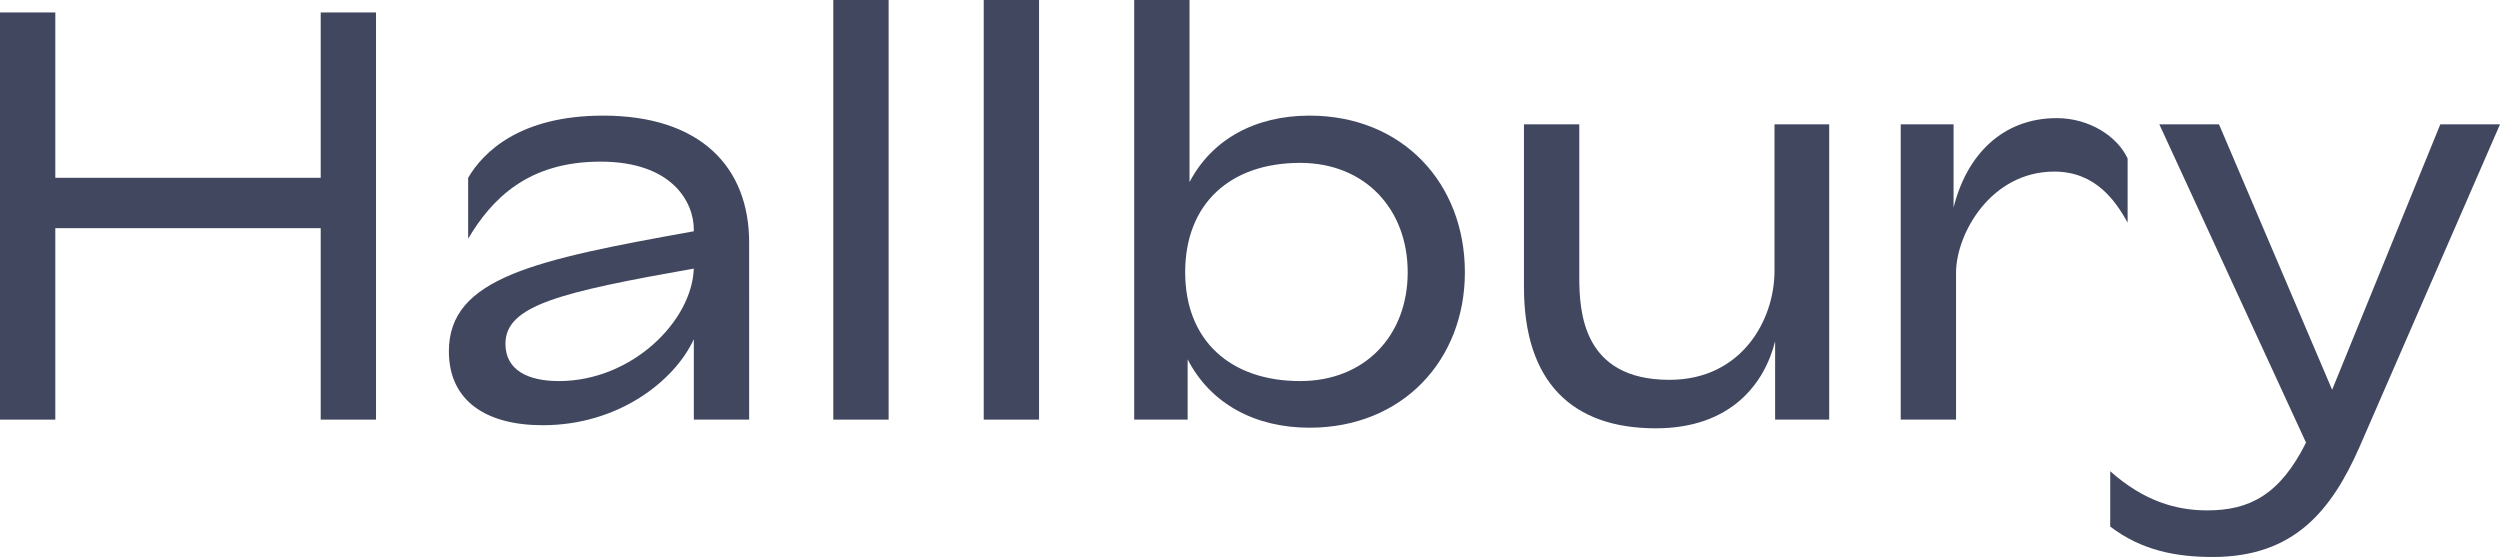 <?xml version="1.0" encoding="utf-8"?>
<!-- Generator: Adobe Illustrator 25.3.1, SVG Export Plug-In . SVG Version: 6.00 Build 0)  -->
<svg version="1.1" id="Layer_1" xmlns="http://www.w3.org/2000/svg" xmlns:xlink="http://www.w3.org/1999/xlink" x="0px" y="0px"
	 viewBox="0 0 1041.071 231.939" style="enable-background:new 0 0 1041.071 231.939;" xml:space="preserve">
<style type="text/css">
	.st0{fill:#40475F;}
</style>
<g>
	<polygon class="st0" points="133.552,74.043 23.034,74.043 23.034,5.188 0,5.188 0,174.744 23.034,174.744 
		23.034,95.01 133.552,95.01 133.552,174.744 156.586,174.744 156.586,5.188 133.552,5.188 	"/>
	<rect x="347.011" class="st0" width="23.035" height="174.743"/>
	<rect x="409.652" class="st0" width="23.035" height="174.743"/>
	<path class="st0" d="M545.299,48.148c-22.514,0-40.634,9.84-49.954,27.7V0.012h-23.035v174.73h22.254
		v-25.113c9.58,18.64,28.221,28.479,50.734,28.479c38.84,0,64.721-28.22,64.721-64.721
		C610.019,76.367,584.138,48.148,545.299,48.148z M541.425,158.689
		c-29.26,0-47.888-17.081-47.888-45.301c0-28.468,18.628-45.561,47.888-45.561
		c26.921,0,44.781,19.16,44.781,45.561C586.205,139.789,568.345,158.689,541.425,158.689z"/>
	<path class="st0" d="M738.953,112.86c0,20.459-13.726,45.313-43.754,45.313
		c-36.241,0-37.54-28.48-37.54-42.974V51.778h-23.035v67.816c0,39.36,19.928,58.767,54.881,58.767
		c31.327,0,45.301-18.64,49.707-36.241v32.626h22.515V51.778h-22.774V112.86z"/>
	<path class="st0" d="M886,66.011c-4.146-9.061-15.793-16.821-29.507-16.821
		c-22.526,0-37.54,15.273-42.974,37.268V51.776h-22.006v122.968h23.034v-61.094
		c0-16.313,14.505-42.194,40.906-42.194c17.341,0,25.634,12.427,30.547,21.227V66.011z"/>
	<path class="st0" d="M1016.217,51.775l-45.053,110.541L924.056,51.775h-24.854L960.297,184.323
		c-10.868,21.735-23.554,28.22-41.155,28.22c-12.947,0-26.413-3.886-40.387-16.313v23.034
		c13.206,10.1,27.7,12.676,42.714,12.676c33.913,0,49.447-19.396,61.094-45.809l58.507-134.355
		H1016.217z"/>
	<path class="st0" d="M311.961,115.066v-14.104c0-31.326-20.187-52.814-60.834-52.814
		c-34.693,0-49.967,15.274-56.181,25.893v25.361c9.84-16.561,24.854-32.094,55.141-32.094
		c29.779,0,38.828,16.833,38.828,28.22v0.78c-66.268,11.895-101.99,19.408-101.99,49.967
		c0,20.696,15.533,30.795,39.088,30.795c31.717,0,54.993-18.603,62.916-35.816v33.489h23.034v-53.086
		h-0.002V115.066z M232.746,158.689c-12.686,0-22.267-4.406-22.267-15.533
		c0-16.053,23.046-21.487,78.435-31.315C288.147,133.837,263.034,158.689,232.746,158.689z"/>
</g>
</svg>
